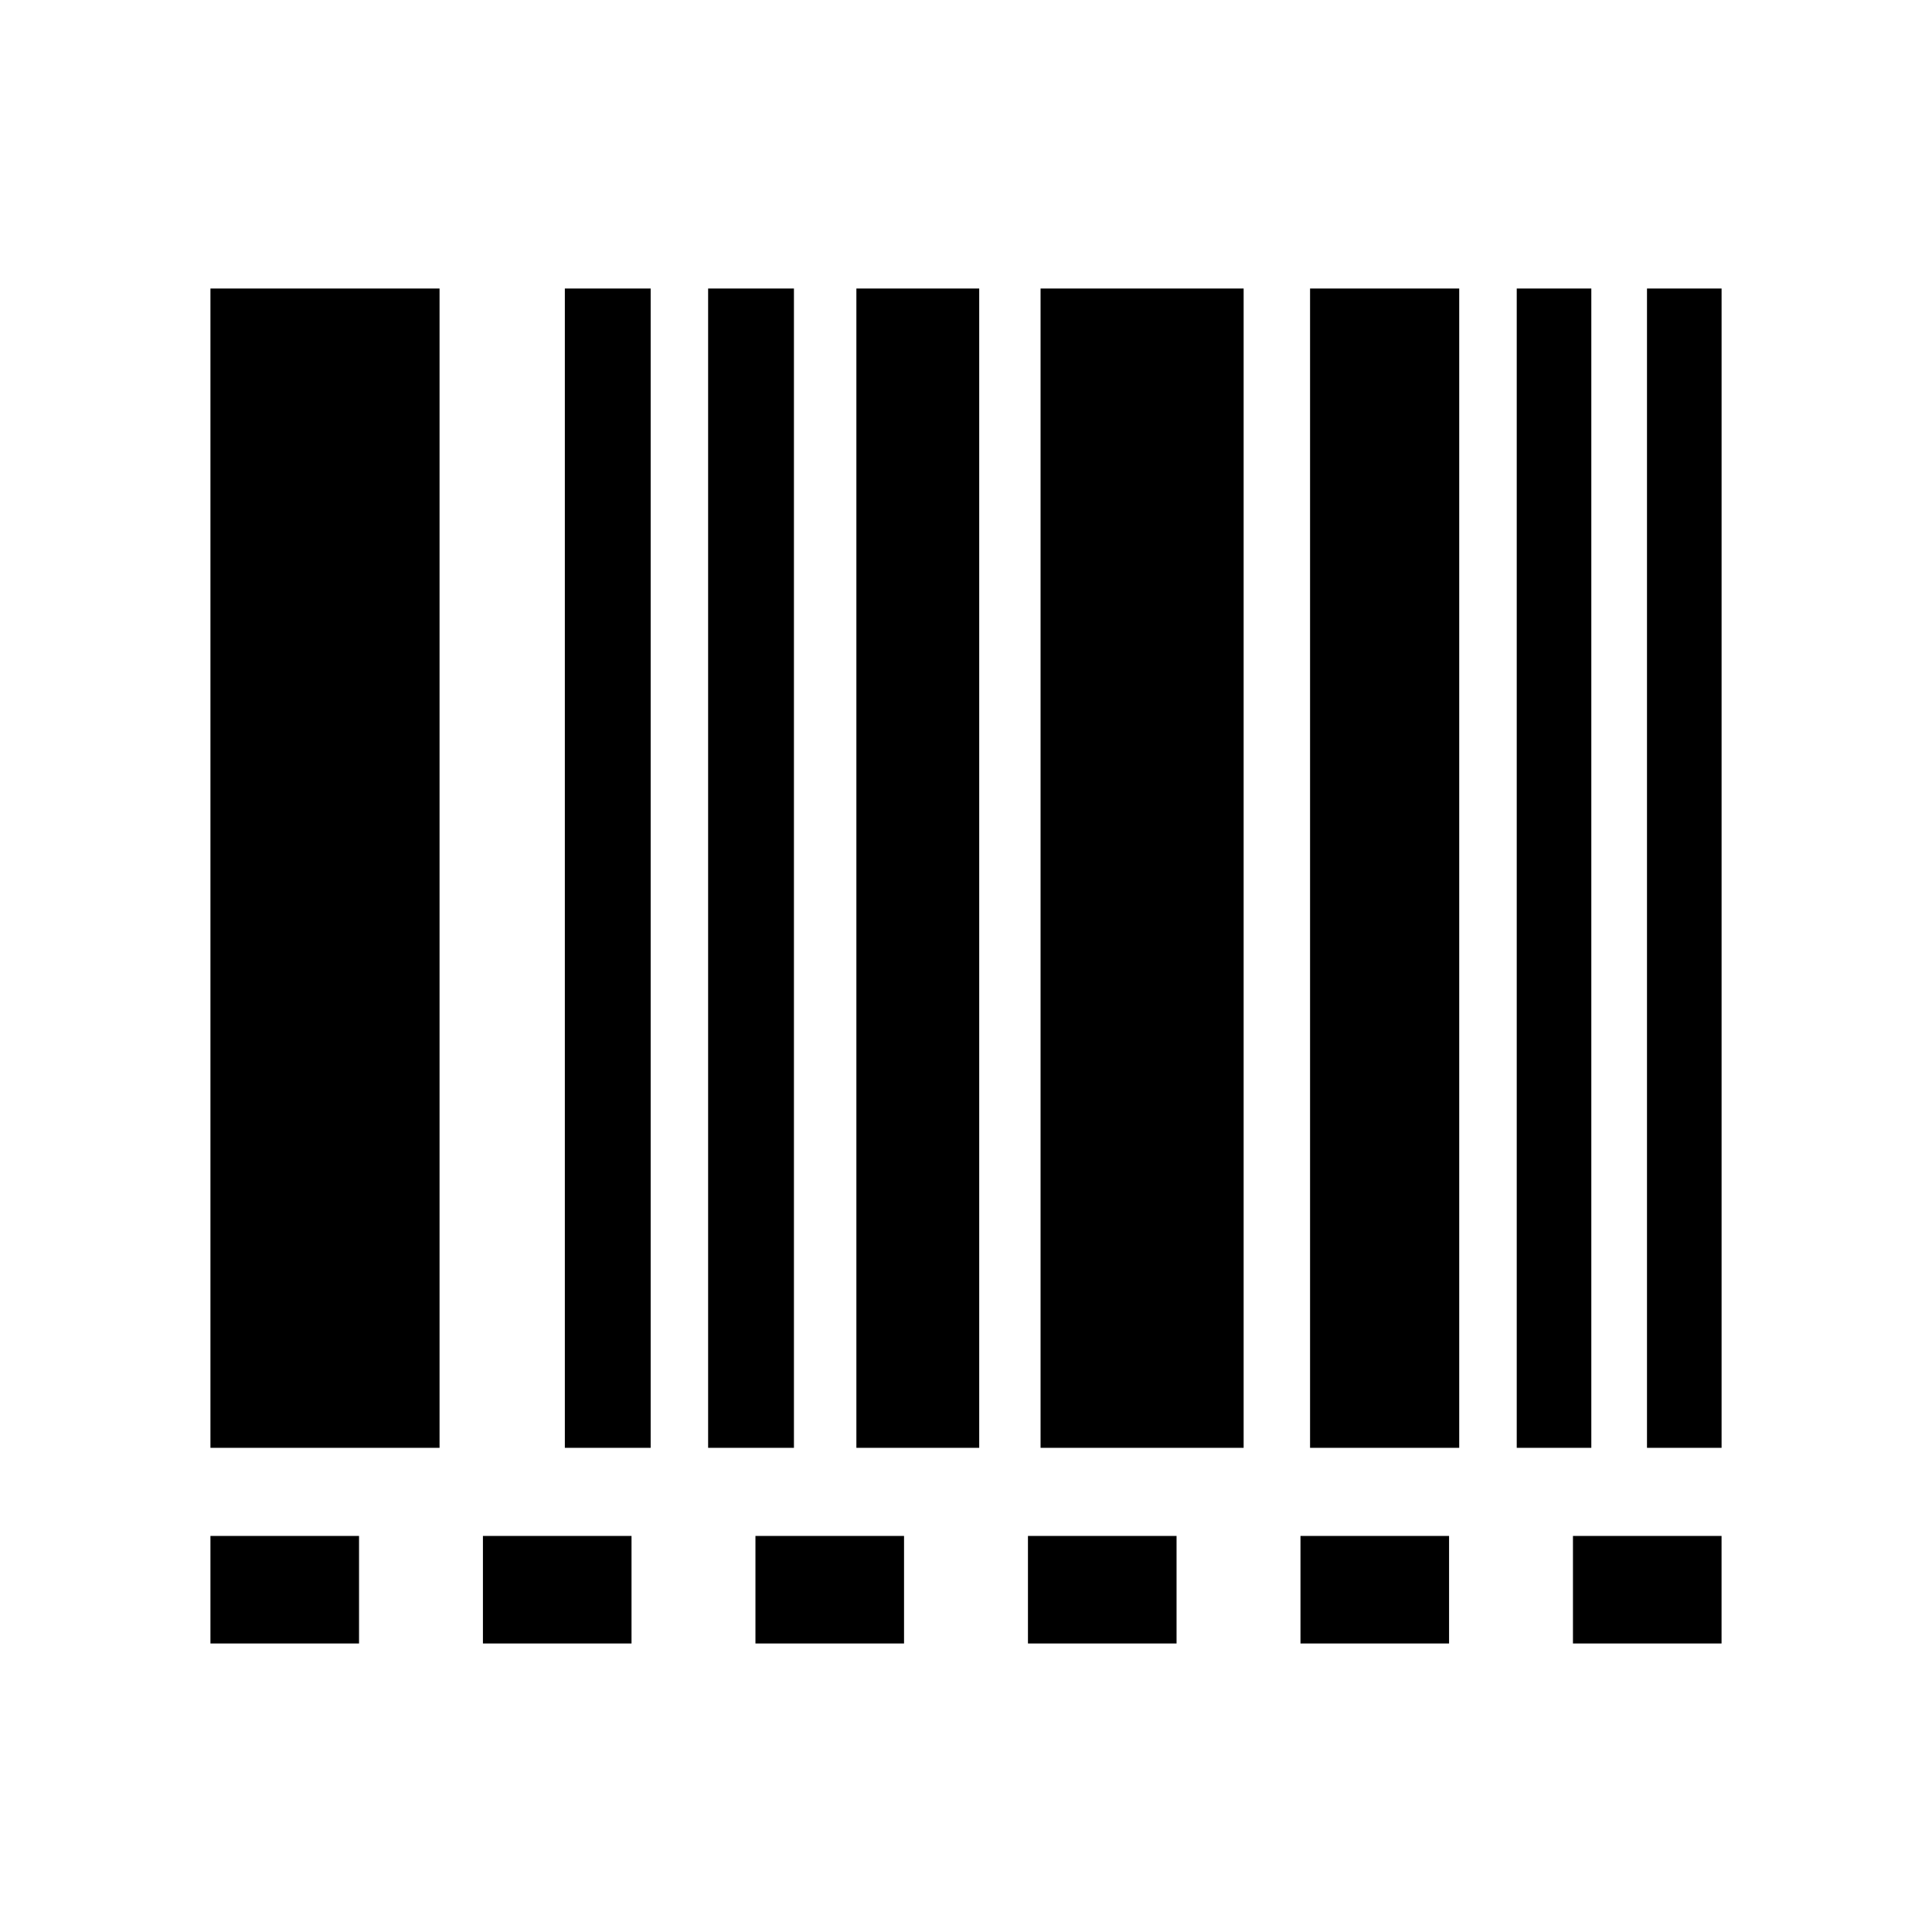 <?xml version="1.0" encoding="UTF-8"?>
<!-- Uploaded to: SVG Repo, www.svgrepo.com, Generator: SVG Repo Mixer Tools -->
<svg fill="#000000" width="800px" height="800px" version="1.1" viewBox="144 144 512 512" xmlns="http://www.w3.org/2000/svg">
 <g>
  <path d="m199.77 220.46h60.715v307.23h-60.715z"/>
  <path d="m293.69 220.46h22.742v307.23h-22.742z"/>
  <path d="m331.66 220.46h22.742v307.23h-22.742z"/>
  <path d="m370.95 220.46h32.551v307.23h-32.551z"/>
  <path d="m419.76 220.46h53.816v307.23h-53.816z"/>
  <path d="m491.18 220.46h39.527v307.23h-39.527z"/>
  <path d="m545.95 220.46h19.766v307.23h-19.766z"/>
  <path d="m580.47 220.46h19.766v307.23h-19.766z"/>
  <path d="m199.77 551.04h39.379v28.5h-39.379z"/>
  <path d="m271.98 551.04h39.379v28.5h-39.379z"/>
  <path d="m344.2 551.04h39.379v28.5h-39.379z"/>
  <path d="m416.42 551.04h39.379v28.5h-39.379z"/>
  <path d="m488.64 551.04h39.379v28.5h-39.379z"/>
  <path d="m560.85 551.04h39.379v28.5h-39.379z"/>
 </g>
</svg>
